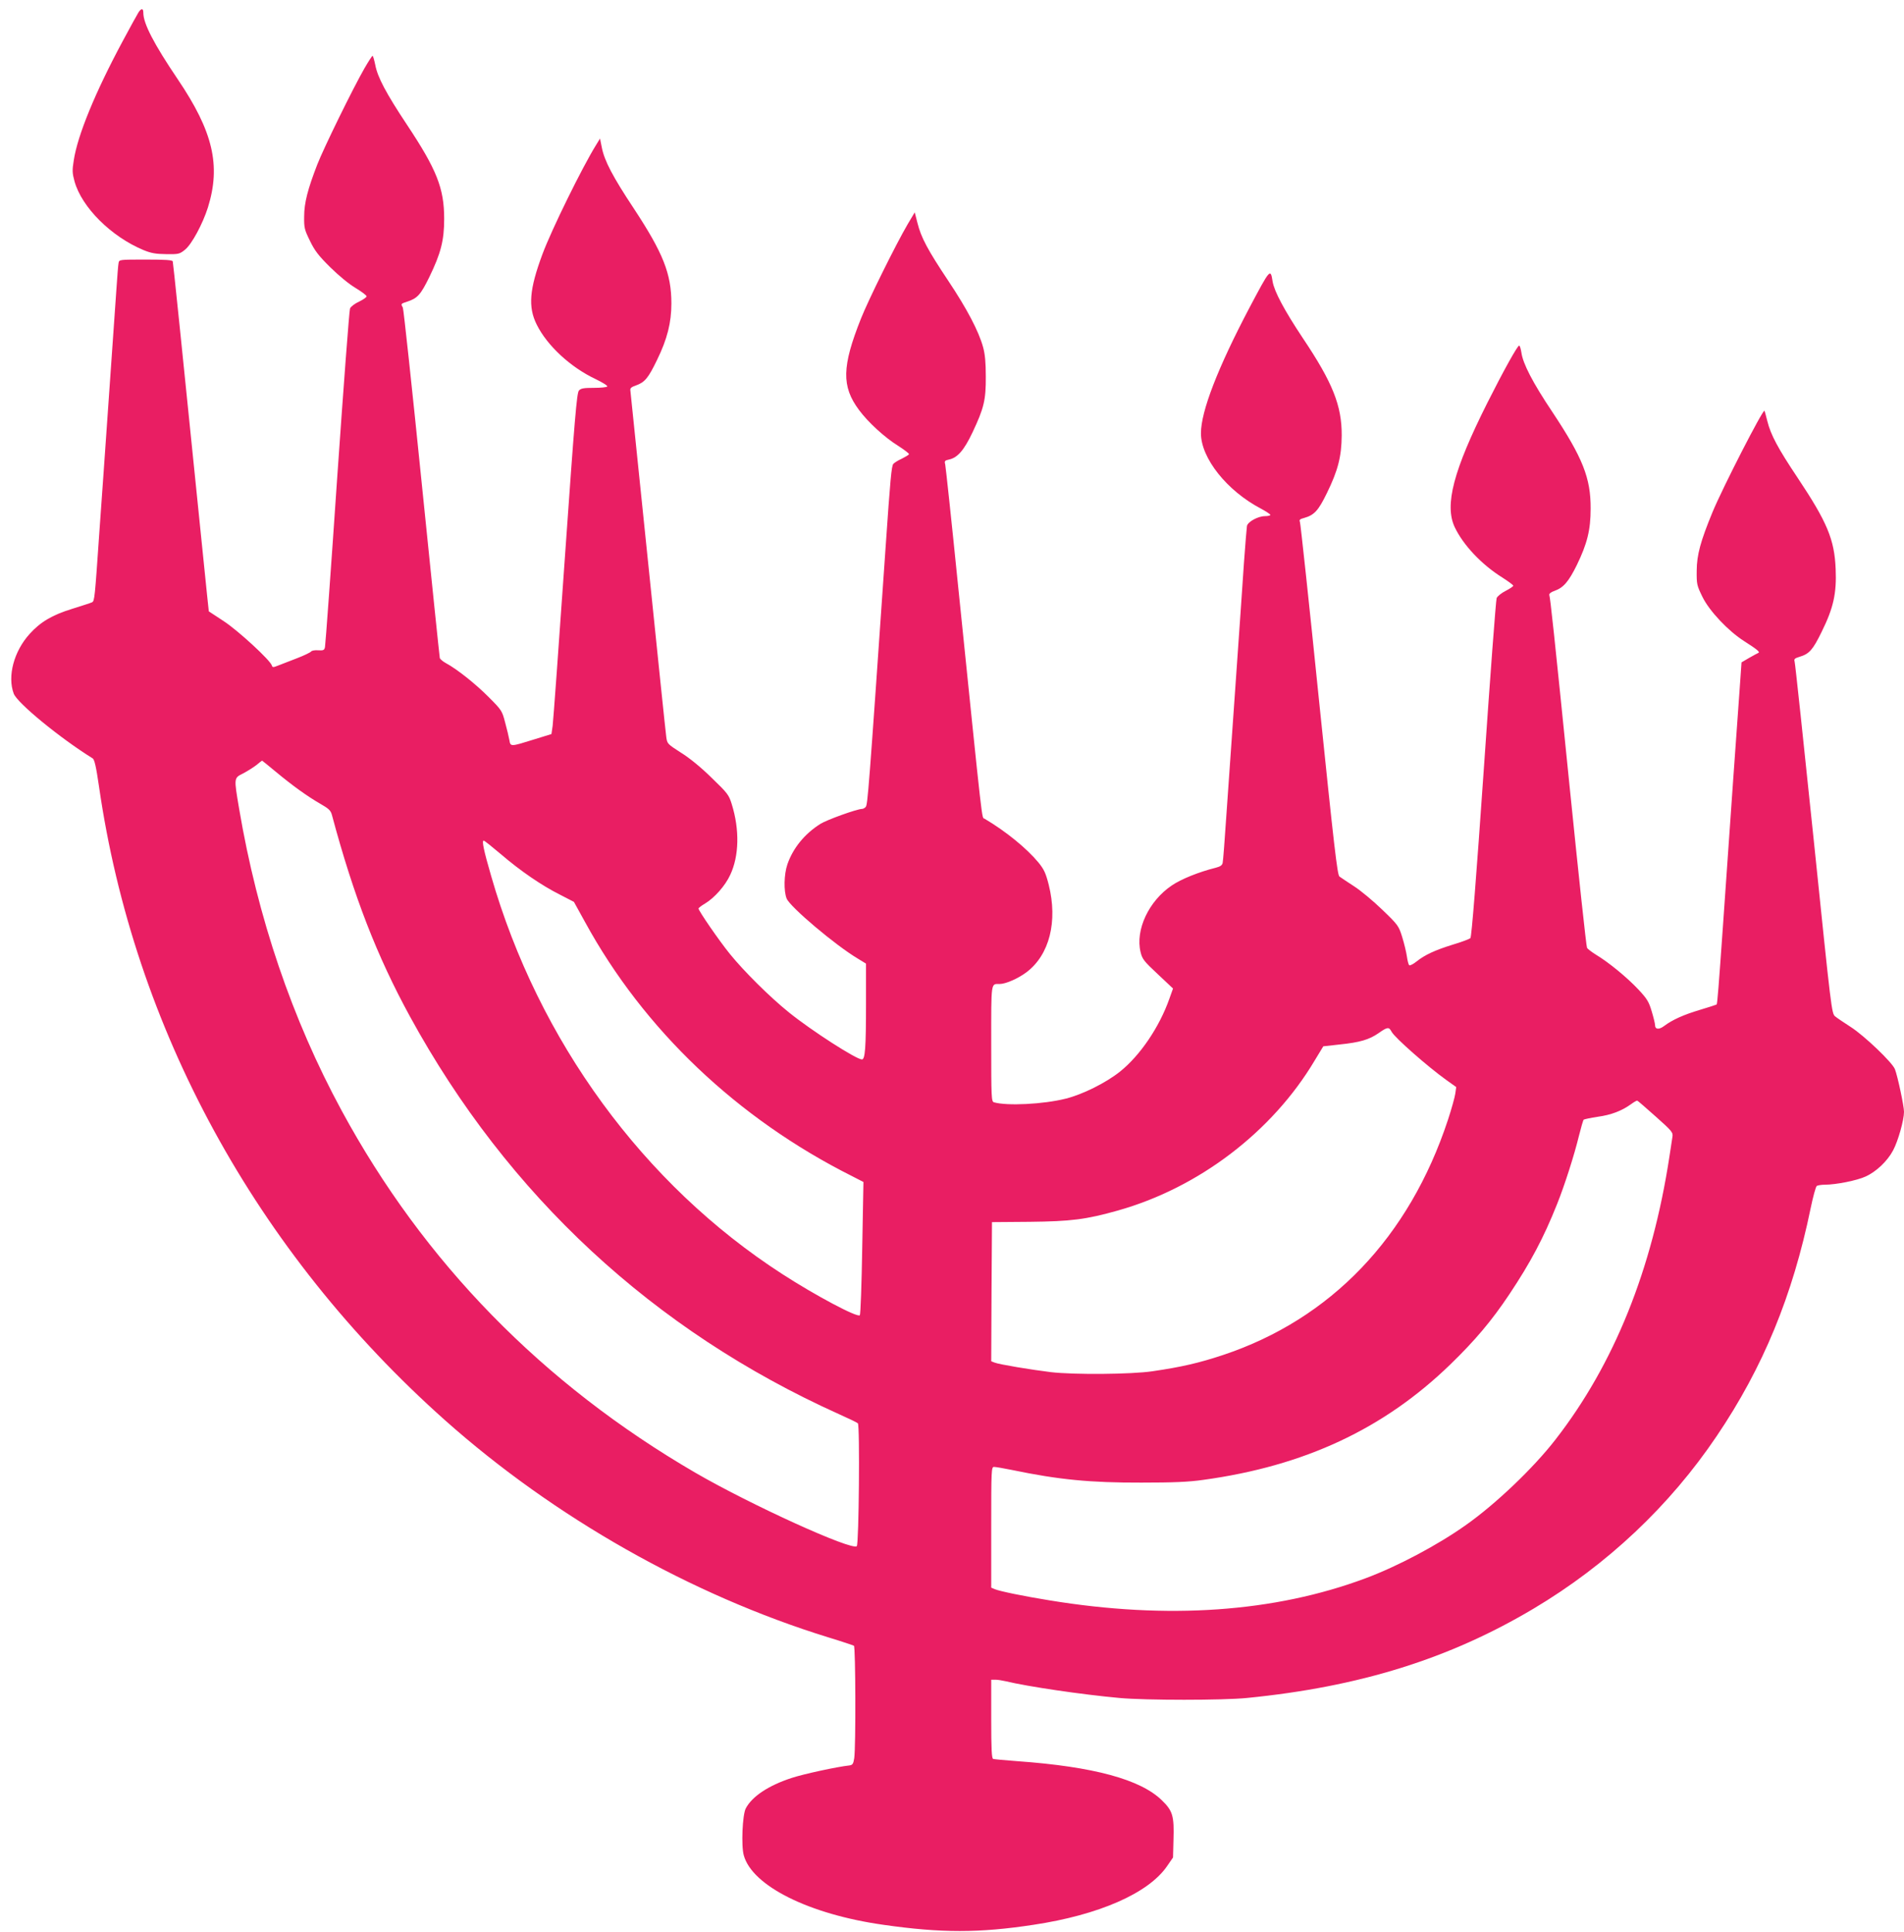 <?xml version="1.0" standalone="no"?>
<!DOCTYPE svg PUBLIC "-//W3C//DTD SVG 20010904//EN"
 "http://www.w3.org/TR/2001/REC-SVG-20010904/DTD/svg10.dtd">
<svg version="1.0" xmlns="http://www.w3.org/2000/svg"
 width="1262pt" height="1280pt" viewBox="0 0 1262 1280"
 preserveAspectRatio="xMidYMid meet">
<g transform="translate(0,1280) scale(0.1,-0.1)"
fill="#e91e63" stroke="none">
<path d="M918 12718 c-8 -13 -56 -99 -106 -193 -181 -337 -298 -622 -323 -787
-11 -67 -10 -85 5 -140 48 -172 243 -366 457 -455 51 -21 81 -26 151 -27 82
-1 88 0 125 30 44 36 116 169 151 279 87 279 34 504 -200 850 -158 234 -228
369 -228 440 0 31 -13 32 -32 3z"/>
<path d="M2416 12348 c-79 -138 -269 -526 -313 -638 -63 -163 -87 -254 -87
-345 -1 -74 2 -87 38 -160 31 -65 57 -99 135 -176 58 -57 125 -112 169 -138
39 -24 72 -48 72 -55 -1 -6 -23 -22 -51 -35 -28 -13 -54 -33 -59 -45 -5 -11
-43 -516 -85 -1121 -41 -605 -78 -1110 -81 -1123 -4 -20 -10 -23 -45 -21 -22
2 -43 -2 -47 -8 -4 -6 -47 -27 -97 -46 -49 -19 -105 -41 -124 -48 -30 -12 -35
-12 -39 1 -10 35 -224 232 -319 294 l-99 65 -12 113 c-182 1791 -224 2195
-227 2206 -3 9 -48 12 -179 12 -174 0 -176 0 -180 -22 -3 -13 -9 -95 -15 -183
-6 -88 -29 -416 -51 -730 -22 -313 -49 -703 -61 -865 -31 -448 -32 -462 -49
-471 -8 -4 -67 -23 -131 -43 -133 -41 -211 -87 -283 -167 -104 -115 -148 -280
-105 -395 23 -62 307 -295 523 -429 12 -7 23 -54 42 -185 231 -1603 1039
-3084 2294 -4201 724 -644 1629 -1157 2539 -1438 89 -27 166 -53 171 -56 11
-7 13 -671 2 -745 -6 -38 -11 -45 -32 -48 -83 -9 -304 -57 -383 -83 -153 -50
-262 -122 -304 -202 -22 -42 -31 -248 -13 -311 56 -203 435 -391 925 -460 383
-55 635 -55 995 0 433 65 762 209 885 388 l40 58 3 117 c5 159 -5 192 -77 262
-141 138 -453 223 -956 259 -82 6 -156 13 -162 15 -10 3 -13 65 -13 265 l0
260 28 0 c15 0 45 -5 67 -10 150 -36 504 -88 755 -111 172 -16 688 -16 845 0
747 74 1340 259 1900 592 487 290 902 681 1214 1144 307 454 503 930 622 1508
16 77 34 144 41 149 7 4 31 8 53 8 74 0 214 28 270 54 71 32 145 102 183 174
33 62 72 200 72 255 0 38 -42 235 -60 282 -17 45 -204 223 -293 280 -43 28
-90 59 -103 70 -24 20 -25 32 -143 1175 -66 635 -122 1164 -126 1176 -5 17 0
22 33 32 64 19 88 46 146 165 78 158 100 254 93 417 -8 195 -56 310 -252 604
-131 196 -178 284 -201 376 -9 36 -17 66 -19 68 -10 11 -275 -505 -344 -671
-80 -194 -104 -283 -105 -387 -1 -92 1 -99 38 -175 46 -94 171 -226 276 -293
86 -55 107 -72 95 -78 -5 -2 -33 -17 -61 -33 l-51 -30 -11 -158 c-11 -149 -68
-950 -112 -1588 -28 -396 -37 -516 -42 -521 -3 -2 -52 -18 -109 -35 -111 -33
-183 -66 -237 -106 -35 -27 -62 -25 -62 4 0 10 -10 51 -22 91 -19 64 -30 83
-89 146 -74 79 -196 179 -279 229 -29 18 -57 39 -61 47 -5 8 -56 483 -114
1055 -106 1048 -129 1259 -136 1283 -2 8 11 19 35 27 59 21 93 61 147 170 69
142 92 233 92 375 1 202 -52 336 -253 639 -132 197 -196 322 -206 395 -4 25
-10 46 -15 46 -11 0 -106 -171 -211 -380 -224 -446 -285 -676 -216 -823 56
-118 178 -248 316 -334 39 -25 72 -49 72 -54 0 -5 -23 -20 -50 -34 -28 -14
-55 -36 -60 -48 -5 -12 -43 -521 -85 -1132 -50 -721 -81 -1114 -89 -1121 -6
-6 -58 -26 -116 -43 -119 -37 -186 -68 -241 -112 -21 -17 -43 -28 -48 -25 -5
3 -12 30 -16 59 -4 28 -18 86 -31 128 -23 74 -27 80 -132 181 -60 58 -144 128
-188 156 -43 28 -87 57 -96 64 -14 11 -35 192 -136 1173 -65 638 -122 1168
-126 1177 -6 13 0 19 28 26 67 19 94 48 151 165 73 149 97 242 98 382 1 197
-60 350 -258 645 -123 185 -189 309 -200 375 -14 88 -15 87 -154 -175 -209
-397 -321 -685 -321 -831 0 -165 173 -382 399 -500 33 -18 61 -36 61 -41 0 -4
-16 -8 -36 -8 -45 0 -113 -37 -119 -65 -2 -11 -11 -121 -20 -245 -8 -124 -33
-481 -55 -795 -22 -313 -49 -705 -61 -870 -11 -165 -22 -310 -25 -322 -3 -16
-15 -25 -47 -33 -112 -28 -228 -75 -290 -117 -153 -103 -243 -295 -207 -442
11 -46 22 -60 114 -146 l101 -95 -24 -67 c-66 -188 -194 -377 -328 -484 -93
-74 -247 -151 -360 -179 -148 -37 -389 -49 -475 -24 -17 5 -18 32 -18 389 0
417 -3 395 56 395 40 0 122 36 178 78 152 115 208 336 147 580 -20 78 -31 101
-68 147 -78 94 -215 206 -357 290 -20 12 -7 -101 -176 1547 -43 427 -82 788
-85 801 -6 22 -3 26 25 32 57 12 100 62 156 180 76 161 89 215 88 370 0 94 -5
148 -18 195 -29 106 -107 254 -231 440 -136 204 -180 286 -204 383 l-18 70
-47 -79 c-79 -135 -261 -503 -309 -624 -127 -319 -130 -450 -13 -607 60 -81
169 -181 259 -237 42 -27 75 -52 72 -56 -3 -5 -25 -18 -49 -30 -25 -11 -49
-27 -55 -34 -12 -14 -20 -100 -51 -551 -113 -1636 -119 -1706 -132 -1722 -6
-7 -17 -13 -24 -13 -33 0 -233 -72 -276 -99 -105 -66 -182 -161 -219 -268 -23
-67 -25 -178 -5 -227 23 -56 324 -310 472 -398 l54 -33 0 -265 c0 -295 -6
-370 -27 -370 -37 0 -333 190 -483 311 -127 102 -300 274 -393 389 -72 89
-207 285 -207 300 0 4 19 19 43 33 62 37 134 118 167 190 59 125 63 299 10
469 -19 61 -27 72 -133 174 -69 68 -147 132 -204 167 -90 58 -91 59 -97 105
-4 26 -58 549 -121 1162 -63 613 -116 1123 -117 1134 -2 14 7 22 37 32 59 21
82 49 140 169 68 139 95 248 95 374 0 198 -55 335 -250 631 -138 208 -194 315
-211 402 l-12 60 -27 -44 c-91 -147 -294 -559 -355 -723 -86 -232 -96 -348
-38 -465 69 -140 225 -284 391 -362 45 -22 80 -43 77 -49 -4 -5 -43 -9 -89 -9
-67 0 -86 -3 -99 -18 -14 -16 -28 -181 -92 -1093 -41 -591 -78 -1098 -82
-1128 l-8 -55 -110 -34 c-164 -51 -161 -51 -169 -5 -4 21 -16 73 -28 116 -20
77 -23 82 -108 167 -87 88 -212 187 -283 225 -20 11 -39 26 -42 35 -2 8 -56
530 -120 1160 -64 630 -120 1153 -125 1162 -14 25 -14 25 28 39 69 22 90 46
147 162 77 158 99 244 99 387 0 202 -49 326 -247 624 -138 208 -195 315 -210
397 -7 33 -14 59 -18 59 -3 0 -27 -37 -53 -82z m-589 -4661 c113 -94 211 -164
296 -213 56 -32 69 -44 77 -74 145 -541 298 -934 517 -1335 649 -1187 1615
-2082 2843 -2635 63 -28 119 -55 126 -61 14 -11 7 -798 -7 -814 -31 -32 -704
274 -1071 487 -1011 588 -1798 1393 -2343 2398 -329 606 -558 1281 -680 2001
-35 208 -36 203 28 235 28 15 68 40 87 55 19 16 36 29 37 29 1 0 42 -33 90
-73z m1493 -547 c127 -109 269 -207 393 -269 l91 -47 74 -134 c389 -712 1009
-1302 1771 -1684 l74 -38 -8 -436 c-4 -242 -11 -441 -16 -447 -16 -17 -293
130 -514 273 -919 593 -1616 1546 -1930 2639 -50 172 -62 233 -49 233 5 0 56
-41 114 -90z m5904 -1177 c21 -39 238 -230 362 -319 l66 -47 -6 -43 c-3 -23
-25 -102 -49 -175 -257 -778 -776 -1320 -1492 -1558 -157 -52 -273 -79 -465
-107 -139 -21 -523 -24 -675 -6 -131 16 -342 51 -372 63 l-23 9 2 461 3 461
250 2 c273 3 372 15 585 75 536 151 1023 522 1304 994 l57 94 108 12 c135 14
196 32 258 75 60 42 69 43 87 9z m1751 -562 c109 -97 115 -105 110 -135 -3
-17 -12 -76 -20 -131 -114 -746 -366 -1374 -756 -1875 -145 -187 -395 -426
-594 -566 -186 -132 -452 -273 -664 -352 -603 -225 -1311 -275 -2096 -146
-168 27 -328 60 -362 74 l-23 10 0 400 c0 386 1 400 19 400 10 0 63 -9 117
-20 313 -65 521 -85 859 -84 211 0 312 4 410 18 671 92 1196 337 1637 764 166
161 275 290 393 467 140 210 226 372 315 595 51 127 115 328 145 452 14 56 28
105 32 109 5 3 46 12 93 19 88 12 159 39 220 83 19 14 38 25 42 24 4 -1 59
-49 123 -106z"/>
</g>
</svg>
